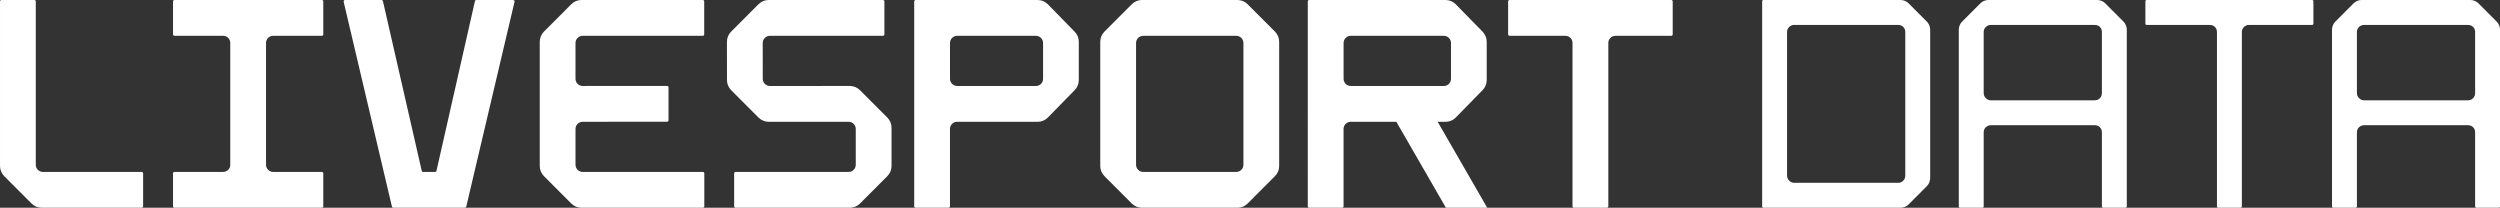 <?xml version="1.0" encoding="UTF-8"?>
<svg version="1.1" viewBox="0 0 361 30" xmlns="http://www.w3.org/2000/svg">
<rect x="0" y="0" width="361" height="30" fill="#333333" stroke="none"/>
<g fill-rule="evenodd" fill="#fff">
<path id="a" d="m4.96 2.003e-4c0.114 0 0.207 0.092 0.207 0.207v23.586c2.858e-4 0.571 0.463 1.034 1.034 1.034h14.259c0.114 0 0.207 0.093 0.207 0.207v4.759c0 0.114-0.093 0.207-0.207 0.207h-14.436c-0.548 0-1.074-0.218-1.461-0.606l-3.956-3.961c-0.388-0.388-0.605-0.914-0.605-1.463v-23.763c0-0.114 0.092-0.207 0.207-0.207h4.753zm122.54-8.5844e-5c0.114 0 0.207 0.093 0.207 0.207v4.758c0 0.114-0.092 0.207-0.207 0.207h-16.329c-0.571 0-1.033 0.463-1.034 1.034l0.005 5.175c0 0.571 0.462 1.034 1.033 1.035l11.542-0.004c0.548 0 1.074 0.218 1.461 0.606l3.956 3.96c0.387 0.388 0.605 0.914 0.605 1.463v5.53c0 0.549-0.218 1.075-0.605 1.463l-3.956 3.96c-0.387 0.388-0.913 0.606-1.461 0.606h-16.498c-0.114 0-0.206-0.092-0.206-0.207v-4.758c0-0.114 0.092-0.207 0.206-0.207l16.321-2.861e-4c0.57 0 1.033-0.463 1.033-1.034v-5.175c0-0.571-0.462-1.034-1.033-1.034l-11.542 0.004c-0.548 0-1.074-0.218-1.461-0.606l-3.956-3.96c-0.388-0.388-0.605-0.914-0.605-1.463l-0.005-5.53c0-0.549 0.218-1.075 0.605-1.463l3.956-3.96c0.388-0.388 0.913-0.606 1.461-0.606zm-72.405 0c0.096 0 0.18 0.067 0.201 0.161l5.601 24.502c0.02 0.096 0.105 0.165 0.202 0.165h1.728c0.098 0 0.183-0.069 0.202-0.165l5.553-24.502c0.021-0.094 0.105-0.161 0.201-0.161h5.316c0.133 0 0.232 0.124 0.201 0.254l-6.975 29.6c-0.027 0.086-0.107 0.145-0.197 0.145h-10.33c-0.098 0-0.182-0.069-0.202-0.165l-6.971-29.581c-0.031-0.13 0.068-0.254 0.201-0.254zm46.386-1.1446e-4c0.114 0 0.207 0.093 0.207 0.207v4.759c0 0.114-0.093 0.207-0.207 0.207h-17.345c-0.571 0-1.033 0.463-1.034 1.034l2.858e-4 5.172c0 0.571 0.462 1.034 1.033 1.035l12.192-0.009c0.114 0 0.207 0.093 0.207 0.207v4.758c0 0.114-0.092 0.207-0.207 0.207l-12.191 0.009c-0.57 2.862e-4 -1.033 0.463-1.033 1.035l-2.858e-4 5.172c2.858e-4 0.571 0.463 1.034 1.034 1.034h17.358c0.114 0 0.207 0.093 0.207 0.207v4.759c0 0.114-0.093 0.207-0.207 0.207h-17.534c-0.548 0-1.074-0.218-1.461-0.606l-3.956-3.961c-0.388-0.388-0.605-0.915-0.605-1.463v-17.94c0-0.549 0.217-1.075 0.605-1.463l3.956-3.961c0.387-0.388 0.913-0.606 1.461-0.606zm139.85 1.1446e-4c0.114 0 0.207 0.093 0.207 0.207v4.759c0 0.114-0.093 0.207-0.207 0.207h-8.06c-0.543 0-0.987 0.42-1.029 0.953v23.667c0 0.114-0.093 0.207-0.207 0.207h-4.758c-0.114 0-0.207-0.092-0.207-0.207v-23.667c-0.042-0.533-0.486-0.953-1.029-0.953h-8.062c-0.114 0-0.207-0.093-0.207-0.207v-4.759c0-0.114 0.093-0.207 0.207-0.207zm-62.641 1.1446e-4c0.548 0 1.074 0.218 1.461 0.606l3.956 3.961c0.388 0.388 0.605 0.914 0.605 1.463v17.94c0 0.549-0.218 1.075-0.605 1.463l-3.956 3.961c-0.387 0.388-0.913 0.606-1.461 0.606h-13.792c-0.548 0-1.074-0.218-1.461-0.606l-3.956-3.961c-0.388-0.388-0.605-0.914-0.605-1.463v-17.94c0-0.549 0.218-1.075 0.605-1.463l3.956-3.961c0.388-0.388 0.913-0.606 1.461-0.606zm30.048-5.7229e-5c0.548 0 1.073 0.218 1.461 0.606l3.876 3.961c0.388 0.388 0.606 0.914 0.606 1.463v5.531c0 0.549-0.218 1.075-0.606 1.463l-3.876 3.961c-0.388 0.388-0.913 0.606-1.461 0.606h-1.138l7.156 12.409h-5.965l-7.156-12.409h-6.681c-0.526 0.045-0.939 0.484-0.945 1.021v11.182c0 0.114-0.092 0.207-0.206 0.207h-4.753c-0.114 0-0.207-0.093-0.207-0.207l-2.86e-4 -29.586c0-0.114 0.093-0.207 0.207-0.207zm-58.902 0c0.548 0 1.073 0.218 1.461 0.606l3.876 3.961c0.388 0.388 0.605 0.914 0.605 1.463l2.86e-4 5.531c0 0.549-0.218 1.075-0.606 1.463l-3.876 3.961c-0.388 0.388-0.913 0.606-1.461 0.606h-11.716c-0.526 0.045-0.94 0.484-0.945 1.021l2.86e-4 11.182c0 0.114-0.093 0.207-0.207 0.207h-4.753c-0.114 0-0.206-0.093-0.206-0.207v-29.586c0-0.114 0.093-0.207 0.207-0.207zm-103.36 5.7229e-5c0.114 0 0.206 0.092 0.206 0.207v4.755c0 0.114-0.092 0.207-0.206 0.207h-7.031c-0.543 0-0.988 0.42-1.03 0.953v17.75c0.042 0.533 0.486 0.953 1.03 0.953h7.031c0.114 0 0.206 0.093 0.206 0.207v4.76c0 0.114-0.092 0.207-0.206 0.207h-21.288c-0.114 0-0.206-0.093-0.206-0.207v-4.76c0-0.114 0.092-0.207 0.206-0.207l7.031-0.002c0.543 0 0.988-0.42 1.029-0.953v-17.75c-0.041-0.533-0.486-0.953-1.029-0.953l-7.031 0.001c-0.114 0-0.206-0.092-0.206-0.207v-4.755c0-0.114 0.092-0.207 0.206-0.207zm132.04 5.173h-13.437c-0.57 0-1.033 0.463-1.033 1.034v17.586c2.86e-4 0.571 0.463 1.034 1.033 1.034h13.437c0.571 0 1.033-0.463 1.034-1.034v-17.586c-2.86e-4 -0.571-0.463-1.034-1.034-1.034zm29.973-5.723e-5h-13.453c-0.563 0.005-1.018 0.461-1.023 1.024v5.192c0.005 0.567 0.465 1.025 1.033 1.025l13.443 0.004c0.57-2.861e-4 1.033-0.463 1.033-1.035v-5.176c-2.86e-4 -0.571-0.463-1.034-1.033-1.034zm-58.902 0h-11.385c-0.563 0.005-1.018 0.461-1.023 1.024v5.192c0.005 0.567 0.466 1.025 1.033 1.025l11.375 0.004c0.57-2.861e-4 1.033-0.463 1.033-1.035v-5.176c-2.85e-4 -0.571-0.463-1.034-1.033-1.034z"/>
<path d="m274.46 7.726e-4c0.192 0 0.392 0.041 0.599 0.124 0.207 0.083 0.378 0.193 0.517 0.331l2.686 2.689c0.137 0.139 0.248 0.31 0.331 0.517 0.083 0.207 0.124 0.407 0.124 0.6v21.475c0 0.193-0.041 0.393-0.124 0.6-0.083 0.207-0.193 0.379-0.331 0.517l-2.686 2.689c-0.139 0.139-0.31 0.248-0.517 0.331-0.207 0.083-0.407 0.124-0.599 0.124h-19.797c-0.138 0-0.207-0.068-0.207-0.207v-29.586c0-0.138 0.068-0.207 0.207-0.207h19.797zm28.393-1.4307e-4c0.193 0 0.393 0.041 0.599 0.124 0.207 0.083 0.378 0.193 0.517 0.331l2.686 2.69c0.137 0.138 0.248 0.31 0.331 0.517 0.083 0.207 0.124 0.407 0.124 0.6v25.53c0 0.139-0.069 0.207-0.207 0.207h-3.182c-0.138 0-0.207-0.069-0.207-0.207v-10.676c0-0.303-0.097-0.551-0.289-0.745-0.193-0.193-0.441-0.29-0.744-0.29h-15.003c-0.276 0-0.516 0.097-0.723 0.29-0.207 0.193-0.31 0.442-0.31 0.745v10.676c0 0.139-0.069 0.207-0.207 0.207h-3.182c-0.138 0-0.207-0.069-0.207-0.207v-25.53c0-0.193 0.041-0.393 0.124-0.6 0.083-0.207 0.192-0.379 0.33-0.517l2.686-2.69c0.138-0.137 0.31-0.248 0.517-0.331 0.207-0.083 0.406-0.124 0.599-0.124h15.746zm30.997 8.5844e-5c0.137 0 0.206 0.069 0.206 0.207v3.186c0 0.139-0.069 0.207-0.206 0.207h-9.093c-0.276 0-0.516 0.097-0.723 0.29-0.207 0.193-0.31 0.442-0.31 0.745v25.158c0 0.139-0.069 0.207-0.207 0.207h-3.182c-0.138 0-0.207-0.068-0.207-0.207v-25.158c0-0.303-0.097-0.552-0.29-0.745-0.193-0.193-0.441-0.29-0.744-0.29h-9.093c-0.138 0-0.206-0.068-0.206-0.207v-3.186c0-0.138 0.068-0.207 0.206-0.207h23.847zm22.896-8.5844e-5c0.193 0 0.393 0.041 0.599 0.124 0.207 0.083 0.378 0.193 0.517 0.331l2.686 2.69c0.137 0.138 0.248 0.31 0.331 0.517 0.083 0.207 0.124 0.407 0.124 0.6v25.53c0 0.139-0.069 0.207-0.207 0.207h-3.182c-0.138 0-0.206-0.069-0.206-0.207v-10.676c0-0.303-0.097-0.551-0.29-0.745-0.193-0.193-0.441-0.29-0.744-0.29h-15.003c-0.276 0-0.516 0.097-0.723 0.29-0.207 0.193-0.31 0.442-0.31 0.745v10.676c0 0.139-0.069 0.207-0.207 0.207h-3.182c-0.138 0-0.207-0.069-0.207-0.207v-25.53c0-0.193 0.041-0.393 0.124-0.6 0.083-0.207 0.192-0.379 0.331-0.517l2.686-2.69c0.137-0.137 0.31-0.248 0.516-0.331 0.207-0.083 0.406-0.124 0.599-0.124h15.746zm-82.658 3.6h-15.002c-0.276 0-0.516 0.097-0.723 0.29-0.207 0.193-0.31 0.442-0.31 0.745v20.73c0 0.276 0.103 0.517 0.31 0.724 0.207 0.207 0.448 0.31 0.723 0.31h15.002c0.303 0 0.551-0.103 0.744-0.31 0.193-0.207 0.29-0.448 0.29-0.724v-20.73c0-0.303-0.097-0.551-0.29-0.745-0.193-0.193-0.441-0.29-0.744-0.29zm28.393 1.4308e-4h-15.003c-0.276 0-0.516 0.097-0.723 0.29-0.207 0.193-0.31 0.442-0.31 0.745v8.814c0 0.276 0.103 0.517 0.31 0.724 0.207 0.207 0.447 0.31 0.723 0.31h15.003c0.303 0 0.551-0.103 0.744-0.31 0.192-0.207 0.289-0.448 0.289-0.724v-8.814c0-0.303-0.097-0.552-0.289-0.745-0.193-0.193-0.441-0.29-0.744-0.29zm53.893 0h-15.003c-0.276 0-0.516 0.097-0.723 0.29-0.207 0.193-0.31 0.442-0.31 0.745v8.814c0 0.276 0.103 0.517 0.31 0.724 0.207 0.207 0.447 0.31 0.723 0.31h15.003c0.303 0 0.551-0.103 0.744-0.31 0.192-0.207 0.29-0.448 0.29-0.724v-8.814c0-0.303-0.097-0.552-0.29-0.745-0.193-0.193-0.441-0.29-0.744-0.29z"/>
</g>
</svg>